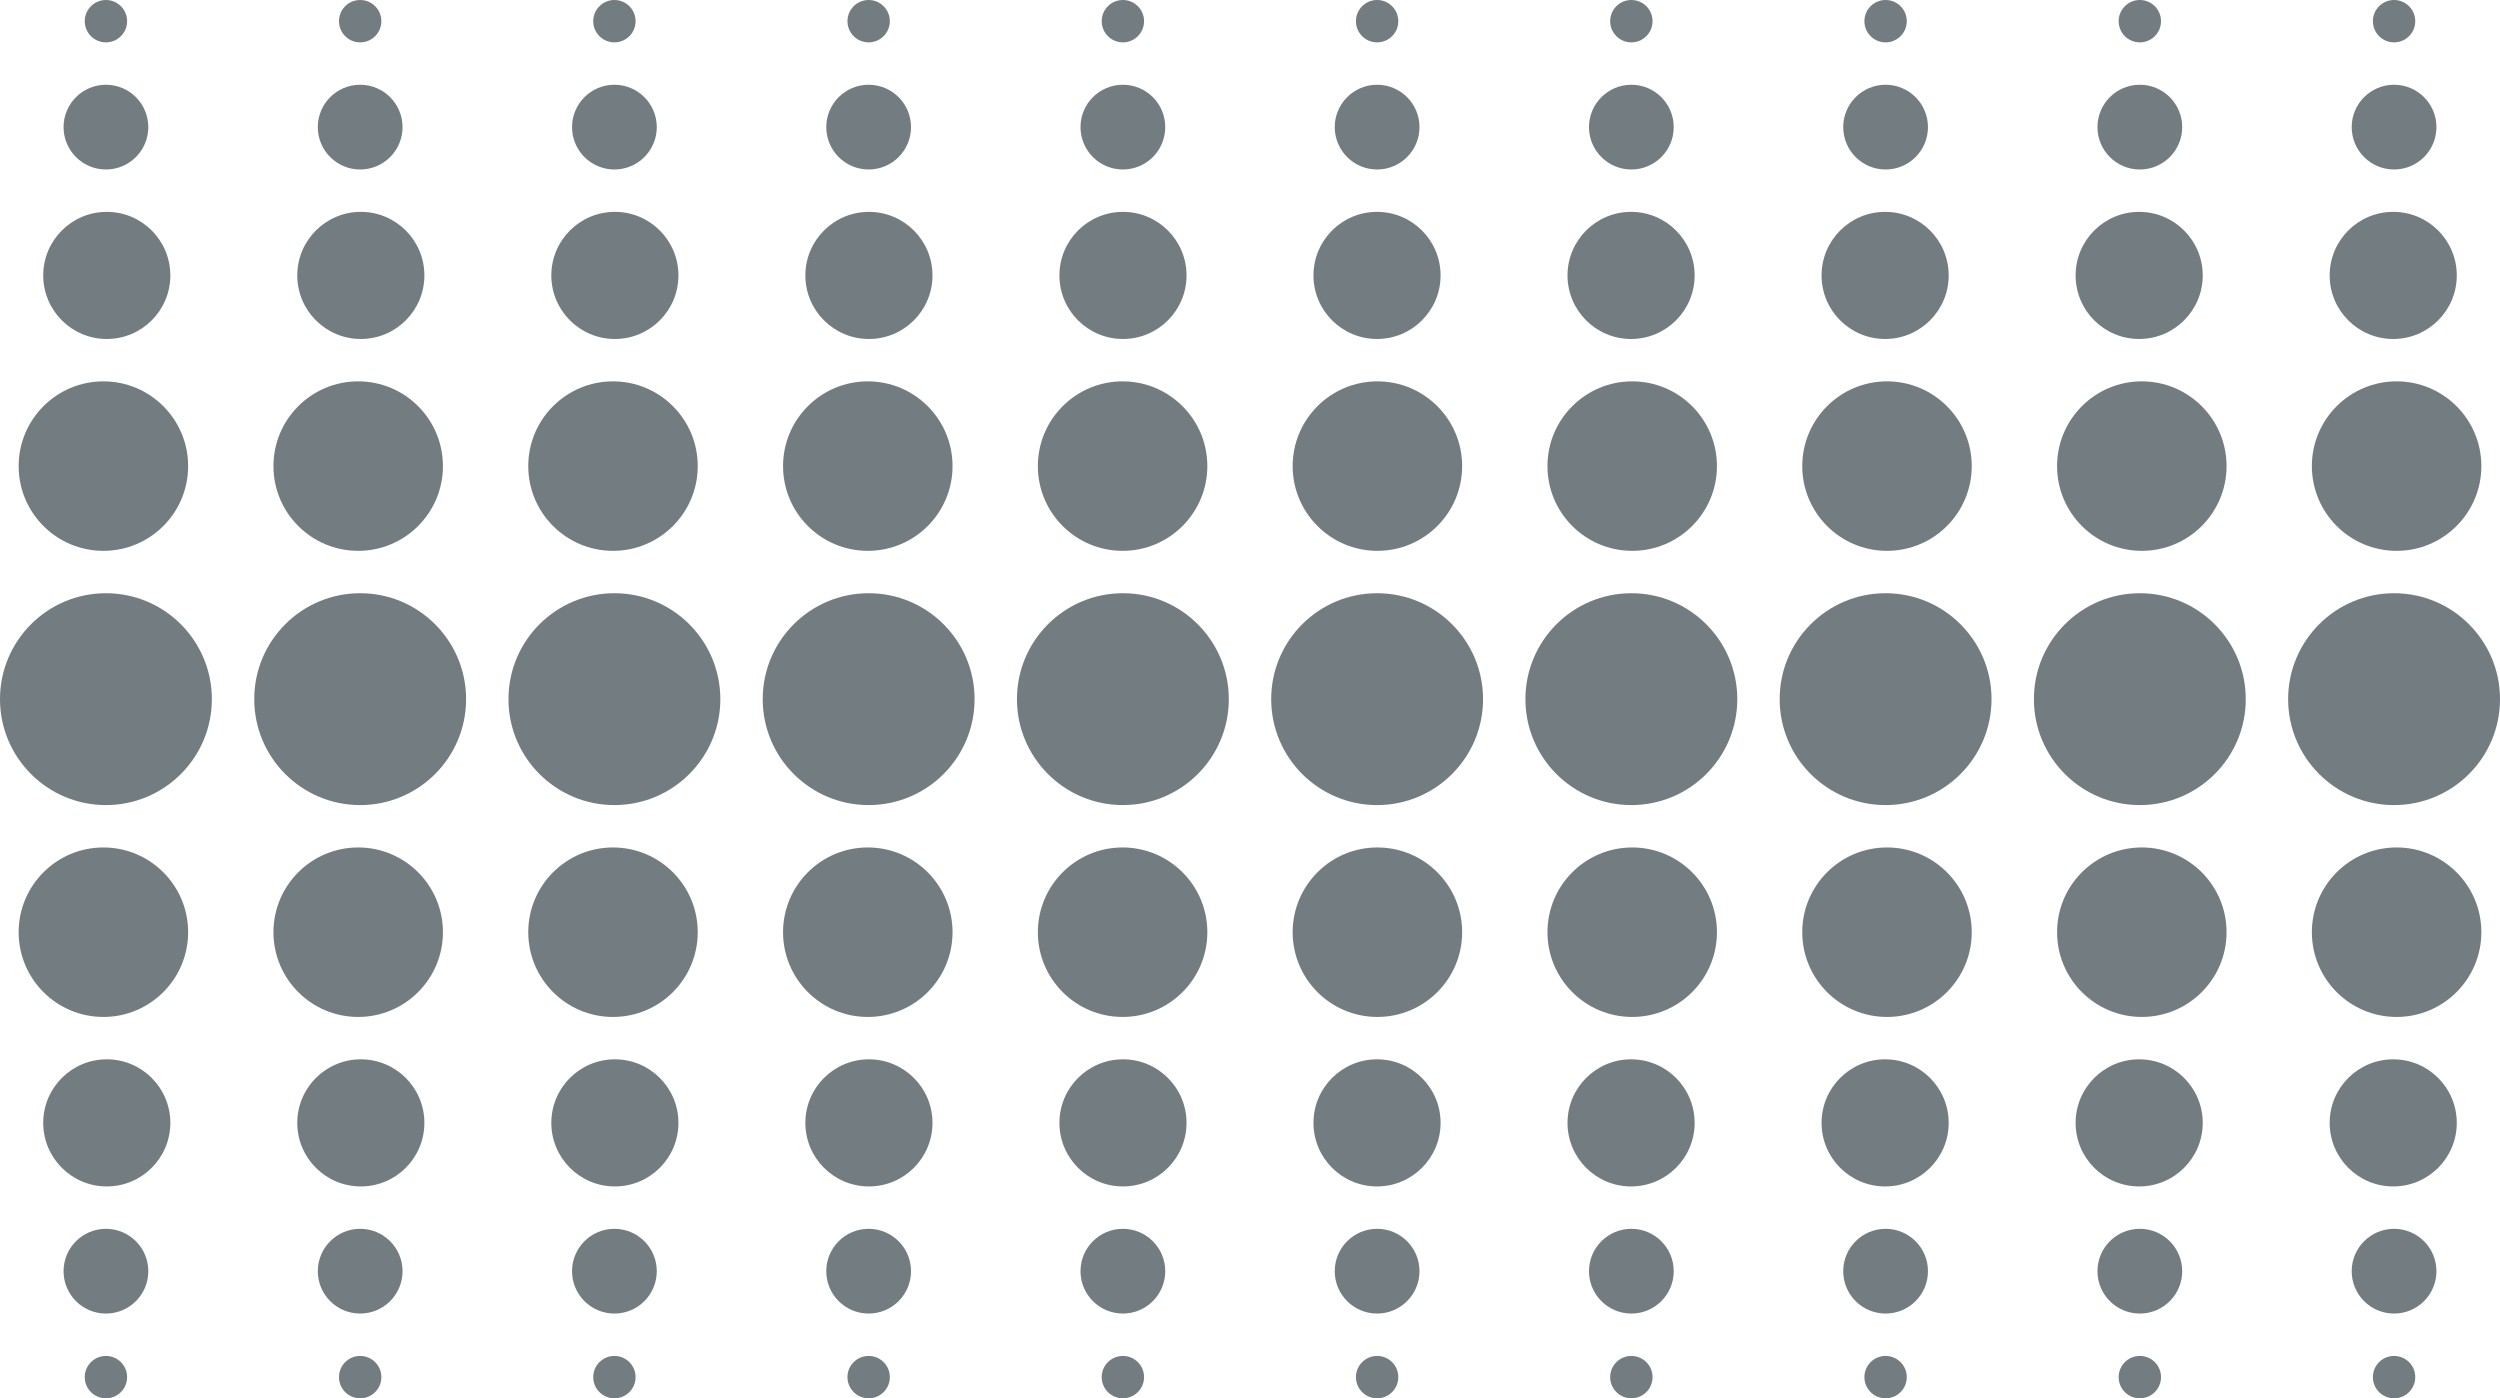 <?xml version="1.0" encoding="UTF-8"?> <svg xmlns="http://www.w3.org/2000/svg" width="1475" height="825" viewBox="0 0 1475 825" fill="none"><circle cx="62.5" cy="12.5" r="12.5" fill="#737D81"></circle><circle cx="212.5" cy="12.5" r="12.5" fill="#737D81"></circle><circle cx="362.5" cy="12.5" r="12.5" fill="#737D81"></circle><circle cx="512.5" cy="12.5" r="12.5" fill="#737D81"></circle><circle cx="662.5" cy="12.5" r="12.5" fill="#737D81"></circle><circle cx="812.5" cy="12.5" r="12.5" fill="#737D81"></circle><circle cx="962.5" cy="12.5" r="12.5" fill="#737D81"></circle><circle cx="1112.5" cy="12.5" r="12.5" fill="#737D81"></circle><circle cx="1262.5" cy="12.5" r="12.5" fill="#737D81"></circle><circle cx="1412.5" cy="12.5" r="12.5" fill="#737D81"></circle><circle cx="62.5" cy="75" r="25" fill="#737D81"></circle><circle cx="212.5" cy="75" r="25" fill="#737D81"></circle><circle cx="362.5" cy="75" r="25" fill="#737D81"></circle><circle cx="512.5" cy="75" r="25" fill="#737D81"></circle><circle cx="662.5" cy="75" r="25" fill="#737D81"></circle><circle cx="812.5" cy="75" r="25" fill="#737D81"></circle><circle cx="962.5" cy="75" r="25" fill="#737D81"></circle><circle cx="1112.5" cy="75" r="25" fill="#737D81"></circle><circle cx="1262.5" cy="75" r="25" fill="#737D81"></circle><circle cx="1412.5" cy="75" r="25" fill="#737D81"></circle><circle cx="63" cy="162.5" r="37.5" fill="#737D81"></circle><circle cx="212.889" cy="162.5" r="37.5" fill="#737D81"></circle><circle cx="362.778" cy="162.5" r="37.5" fill="#737D81"></circle><circle cx="512.667" cy="162.5" r="37.5" fill="#737D81"></circle><circle cx="662.556" cy="162.5" r="37.5" fill="#737D81"></circle><circle cx="812.444" cy="162.5" r="37.5" fill="#737D81"></circle><circle cx="962.333" cy="162.5" r="37.5" fill="#737D81"></circle><circle cx="1112.22" cy="162.5" r="37.5" fill="#737D81"></circle><circle cx="1262.11" cy="162.5" r="37.5" fill="#737D81"></circle><circle cx="1412" cy="162.5" r="37.5" fill="#737D81"></circle><circle cx="61" cy="275" r="50" fill="#737D81"></circle><circle cx="211.333" cy="275" r="50" fill="#737D81"></circle><circle cx="361.667" cy="275" r="50" fill="#737D81"></circle><circle cx="512" cy="275" r="50" fill="#737D81"></circle><circle cx="662.333" cy="275" r="50" fill="#737D81"></circle><circle cx="812.667" cy="275" r="50" fill="#737D81"></circle><circle cx="963" cy="275" r="50" fill="#737D81"></circle><circle cx="1113.33" cy="275" r="50" fill="#737D81"></circle><circle cx="1263.67" cy="275" r="50" fill="#737D81"></circle><circle cx="1414" cy="275" r="50" fill="#737D81"></circle><circle cx="62.5" cy="412.5" r="62.5" fill="#737D81"></circle><circle cx="212.5" cy="412.5" r="62.5" fill="#737D81"></circle><circle cx="362.5" cy="412.5" r="62.5" fill="#737D81"></circle><circle cx="512.5" cy="412.5" r="62.5" fill="#737D81"></circle><circle cx="662.5" cy="412.5" r="62.5" fill="#737D81"></circle><circle cx="812.5" cy="412.5" r="62.5" fill="#737D81"></circle><circle cx="962.5" cy="412.5" r="62.5" fill="#737D81"></circle><circle cx="1112.5" cy="412.5" r="62.5" fill="#737D81"></circle><circle cx="1262.5" cy="412.5" r="62.5" fill="#737D81"></circle><circle cx="1412.5" cy="412.5" r="62.5" fill="#737D81"></circle><circle cx="61" cy="550" r="50" fill="#737D81"></circle><circle cx="211.333" cy="550" r="50" fill="#737D81"></circle><circle cx="361.667" cy="550" r="50" fill="#737D81"></circle><circle cx="512" cy="550" r="50" fill="#737D81"></circle><circle cx="662.333" cy="550" r="50" fill="#737D81"></circle><circle cx="812.667" cy="550" r="50" fill="#737D81"></circle><circle cx="963" cy="550" r="50" fill="#737D81"></circle><circle cx="1113.33" cy="550" r="50" fill="#737D81"></circle><circle cx="1263.67" cy="550" r="50" fill="#737D81"></circle><circle cx="1414" cy="550" r="50" fill="#737D81"></circle><circle cx="63" cy="662.5" r="37.5" fill="#737D81"></circle><circle cx="212.889" cy="662.5" r="37.5" fill="#737D81"></circle><circle cx="362.778" cy="662.5" r="37.5" fill="#737D81"></circle><circle cx="512.667" cy="662.5" r="37.5" fill="#737D81"></circle><circle cx="662.556" cy="662.5" r="37.5" fill="#737D81"></circle><circle cx="812.444" cy="662.5" r="37.5" fill="#737D81"></circle><circle cx="962.333" cy="662.5" r="37.5" fill="#737D81"></circle><circle cx="1112.22" cy="662.5" r="37.5" fill="#737D81"></circle><circle cx="1262.11" cy="662.5" r="37.5" fill="#737D81"></circle><circle cx="1412" cy="662.5" r="37.5" fill="#737D81"></circle><circle cx="62.5" cy="750" r="25" fill="#737D81"></circle><circle cx="212.5" cy="750" r="25" fill="#737D81"></circle><circle cx="362.5" cy="750" r="25" fill="#737D81"></circle><circle cx="512.5" cy="750" r="25" fill="#737D81"></circle><circle cx="662.5" cy="750" r="25" fill="#737D81"></circle><circle cx="812.5" cy="750" r="25" fill="#737D81"></circle><circle cx="962.5" cy="750" r="25" fill="#737D81"></circle><circle cx="1112.5" cy="750" r="25" fill="#737D81"></circle><circle cx="1262.5" cy="750" r="25" fill="#737D81"></circle><circle cx="1412.5" cy="750" r="25" fill="#737D81"></circle><circle cx="62.5" cy="812.5" r="12.5" fill="#737D81"></circle><circle cx="212.5" cy="812.5" r="12.5" fill="#737D81"></circle><circle cx="362.5" cy="812.5" r="12.5" fill="#737D81"></circle><circle cx="512.5" cy="812.5" r="12.5" fill="#737D81"></circle><circle cx="662.5" cy="812.5" r="12.5" fill="#737D81"></circle><circle cx="812.5" cy="812.5" r="12.5" fill="#737D81"></circle><circle cx="962.5" cy="812.5" r="12.5" fill="#737D81"></circle><circle cx="1112.5" cy="812.5" r="12.5" fill="#737D81"></circle><circle cx="1262.5" cy="812.5" r="12.5" fill="#737D81"></circle><circle cx="1412.5" cy="812.5" r="12.5" fill="#737D81"></circle></svg> 
